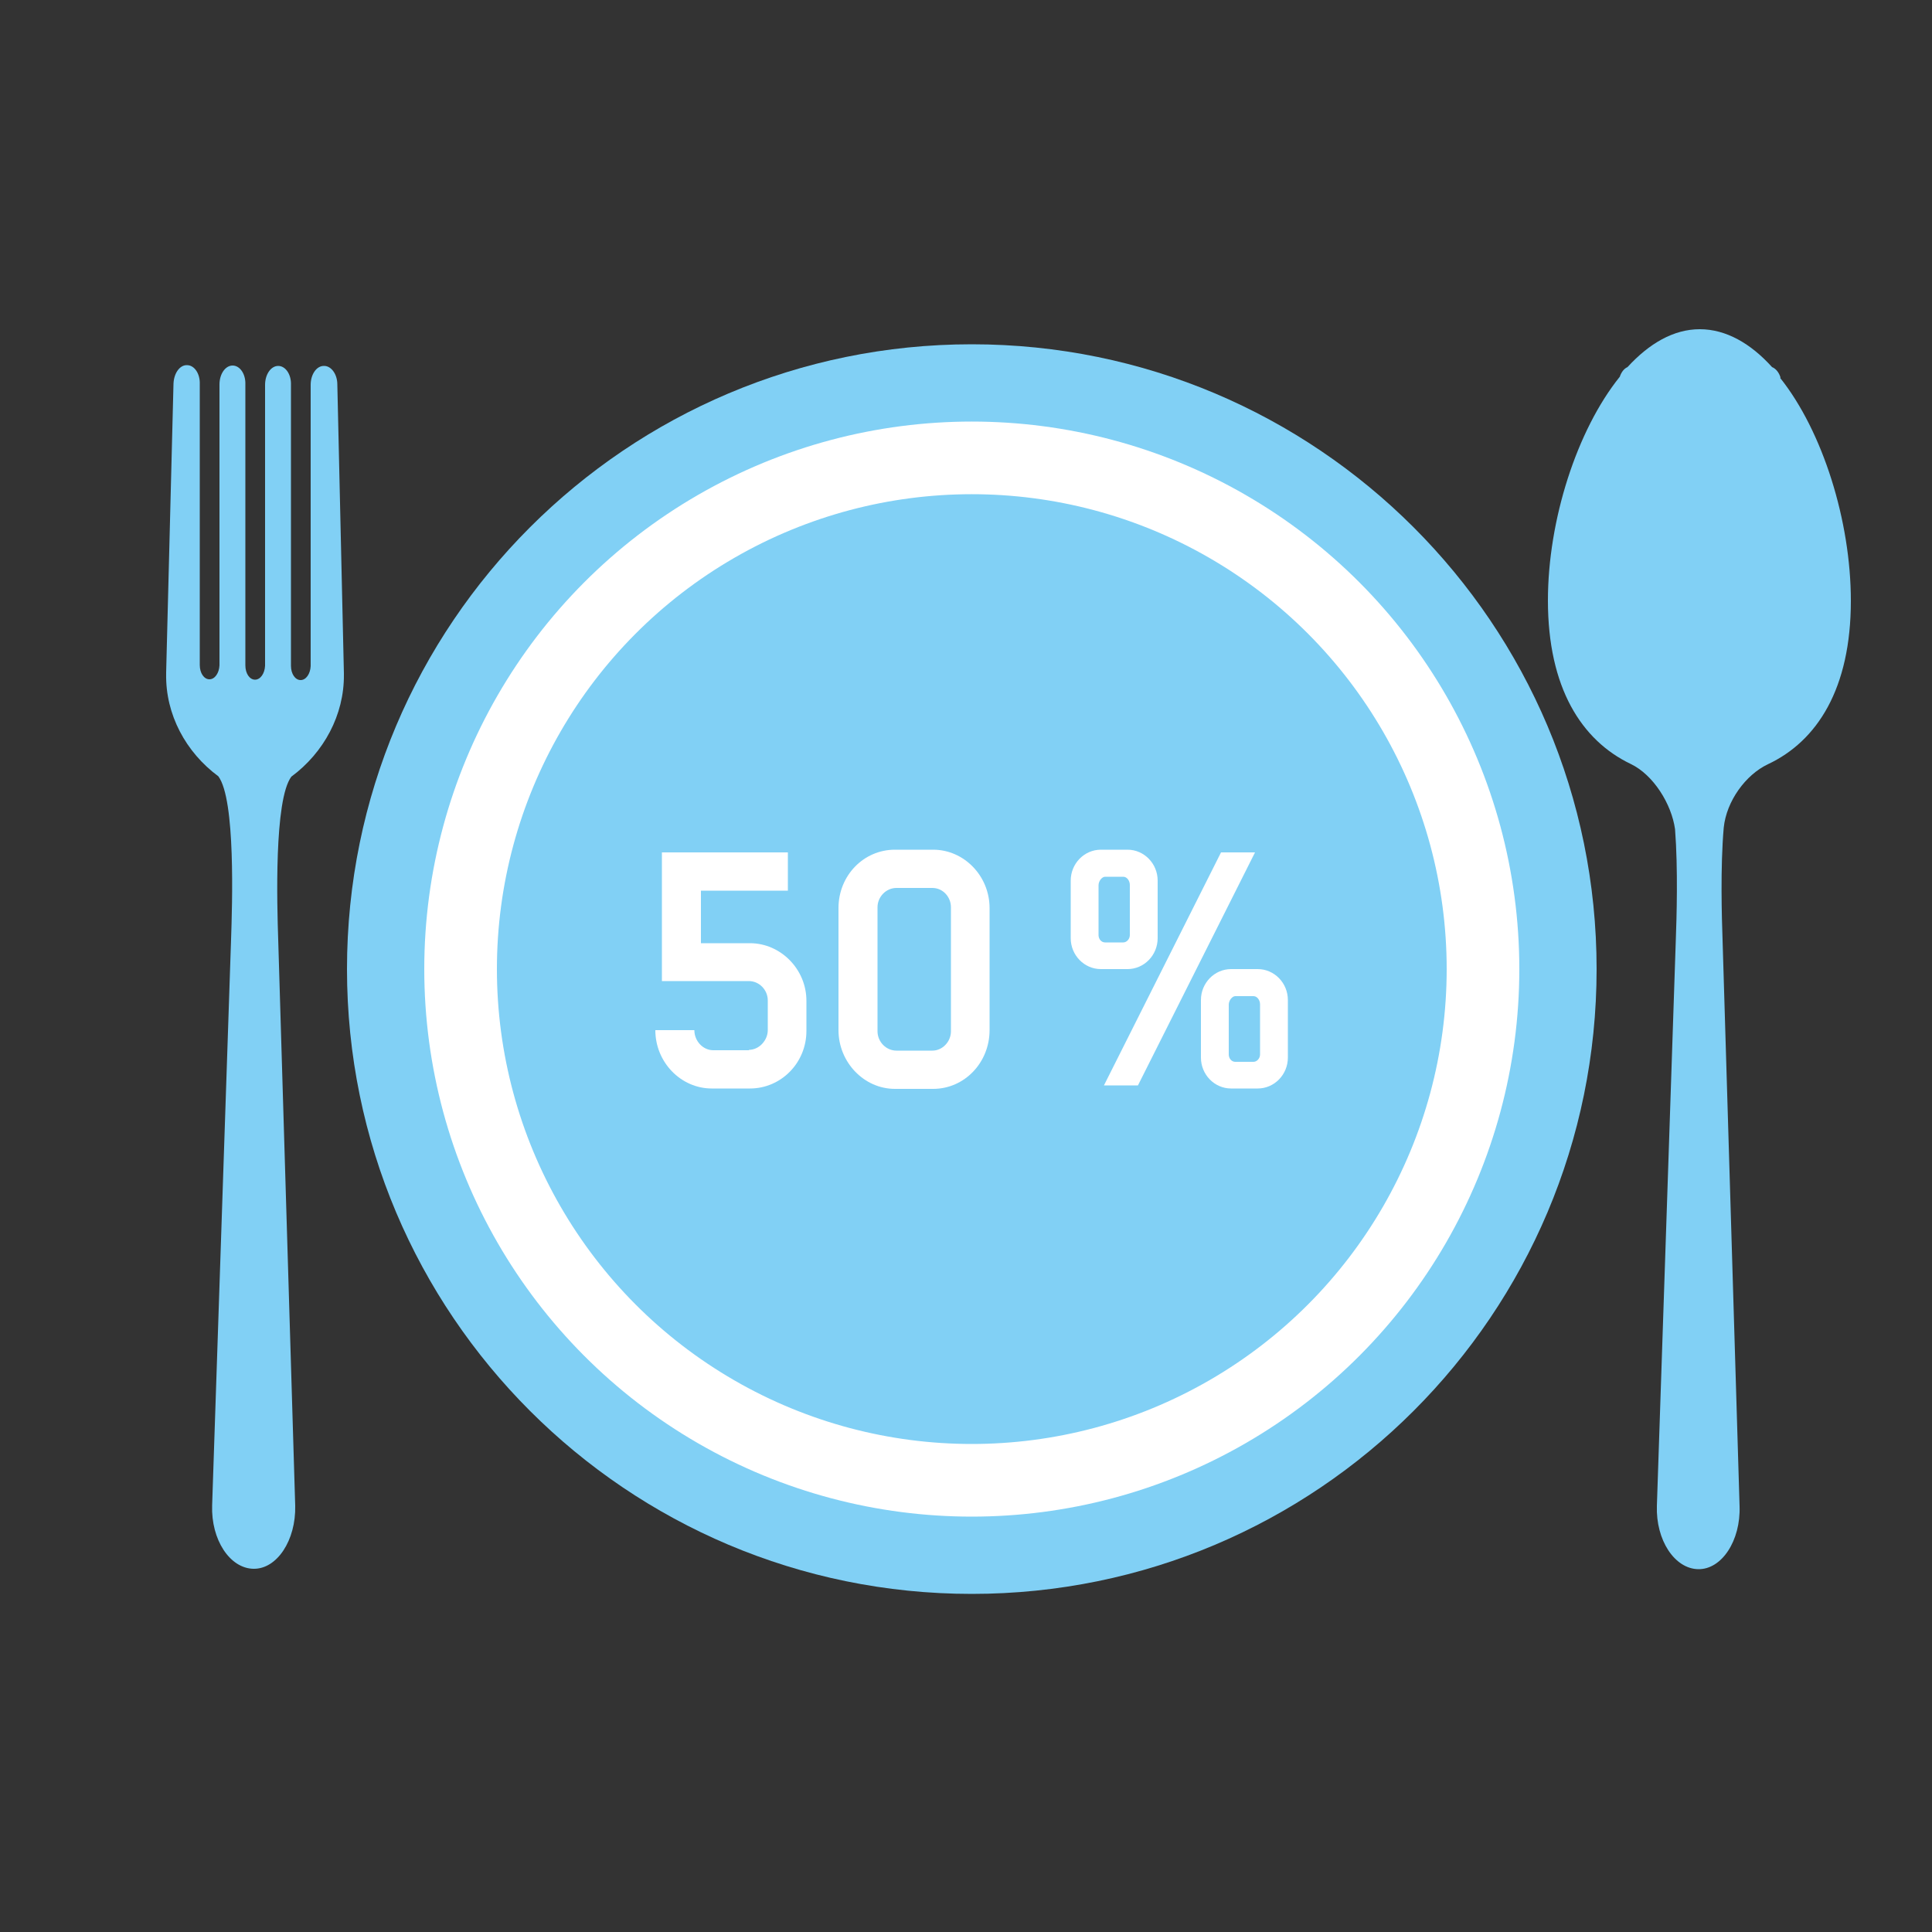 <?xml version="1.0" encoding="UTF-8"?>
<svg id="Ebene_1" data-name="Ebene 1" xmlns="http://www.w3.org/2000/svg" viewBox="0 0 50 50">
  <rect x="0" y="0" width="50" height="50" fill="#333333" stroke="none"/>
  <defs>
    <style>
      .cls-1 {
        fill: none;
        stroke: #fff;
        stroke-linecap: round;
        stroke-linejoin: round;
        stroke-width: 1.88px;
      }

      .cls-2 {
        fill: #81d0f5;
      }

      .cls-2, .cls-3 {
        stroke-width: 0px;
      }

      .cls-3 {
        fill: #fff;
      }
    </style>
  </defs>
  <path class="cls-2" d="m8.04,9.97v7.27c-.01.2-.12.36-.26.36h0c-.14,0-.25-.16-.25-.37v-7.27c.01-.27-.14-.49-.33-.49h0c-.19,0-.34.22-.34.49v7.27c-.01.2-.12.36-.26.36h0c-.14,0-.25-.16-.25-.37v-7.27c.01-.27-.14-.49-.33-.49h0c-.19,0-.34.22-.34.49v7.27c-.01.2-.12.36-.26.36h0c-.14,0-.25-.16-.25-.37v-7.27c.01-.27-.14-.49-.33-.49h-.01c-.18,0-.33.21-.34.48l-.19,7.47s0,.02,0,.04c-.02,1.05.51,2.03,1.35,2.65h0c.45.6.36,3.33.33,4.22l-.49,14.65c-.03.89.46,1.63,1.07,1.64s1.1-.74,1.08-1.63l-.44-14.65c-.03-.89-.11-3.62.34-4.22h0c.84-.62,1.37-1.6,1.36-2.64,0-.01,0-.02,0-.04l-.17-7.47c0-.27-.16-.48-.34-.48h-.01c-.19,0-.34.22-.34.49Z"/>
  <path class="cls-2" d="m46.08,9.77c-.04-.13-.12-.23-.22-.27-.55-.61-1.19-.98-1.87-.98-.68,0-1.31.37-1.87.98-.09.04-.16.13-.2.25-1.11,1.38-1.86,3.71-1.86,5.79,0,2.26.87,3.62,2.14,4.23.59.28,1.06,1.04,1.15,1.69.08,1.03.04,2.31.02,2.86l-.49,14.65c-.03.89.46,1.63,1.07,1.64s1.1-.74,1.07-1.63l-.44-14.65c-.02-.57-.06-1.88.03-2.91.07-.69.57-1.37,1.14-1.64,1.28-.6,2.15-1.96,2.15-4.23,0-2.07-.73-4.39-1.83-5.77Z"/>
  <path class="cls-2" d="m25.15,8.91c-8.93,0-16.17,7.24-16.17,16.17s7.24,16.17,16.17,16.17,16.17-7.24,16.17-16.17-7.24-16.17-16.17-16.17Z"/>
  <g>
    <path class="cls-3" d="m19.39,27.18h-.93c-.27,0-.49-.24-.49-.52h-1.01c0,.83.66,1.51,1.46,1.51h.99c.8,0,1.46-.66,1.46-1.49v-.78c0-.82-.67-1.49-1.46-1.49h-1.27v-1.36h2.25v-.99h-3.26v3.33h2.25c.27,0,.49.23.49.5v.77c0,.26-.22.51-.49.51Z"/>
    <path class="cls-3" d="m31.86,28.17h.69c.43,0,.78-.36.78-.8v-1.49c0-.44-.35-.8-.78-.8h-.69c-.43,0-.78.36-.78.8v1.49c0,.44.35.8.78.8Zm-.06-2.17c0-.11.09-.22.17-.22h.47c.1,0,.17.11.17.21v1.3c0,.1-.08.19-.17.19h-.47c-.1,0-.17-.09-.17-.19v-1.29Z"/>
    <polygon class="cls-3" points="32.48 22.06 31.6 22.06 28.57 28.09 29.45 28.09 32.48 22.06"/>
    <path class="cls-3" d="m29.96,24.28v-1.49c0-.44-.35-.8-.78-.8h-.69c-.43,0-.78.36-.78.8v1.49c0,.44.35.8.78.8h.69c.43,0,.78-.36.78-.8Zm-.72-.08c0,.1-.08.19-.17.19h-.47c-.1,0-.17-.09-.17-.19v-1.29c0-.11.09-.22.17-.22h.47c.1,0,.17.11.17.21v1.3Z"/>
    <path class="cls-3" d="m23.16,21.99c-.81,0-1.46.67-1.46,1.51v3.16c0,.83.66,1.52,1.46,1.52h.99c.81,0,1.46-.68,1.46-1.52v-3.16c0-.83-.66-1.51-1.46-1.51h-.99Zm1.45,1.49v3.21c0,.27-.22.5-.48.5h-.93c-.27,0-.49-.23-.49-.5v-3.21c0-.27.22-.5.49-.5h.93c.27,0,.48.23.48.5Z"/>
  </g>
  <circle class="cls-1" cx="25.15" cy="25.08" r="13.23"/>
</svg>